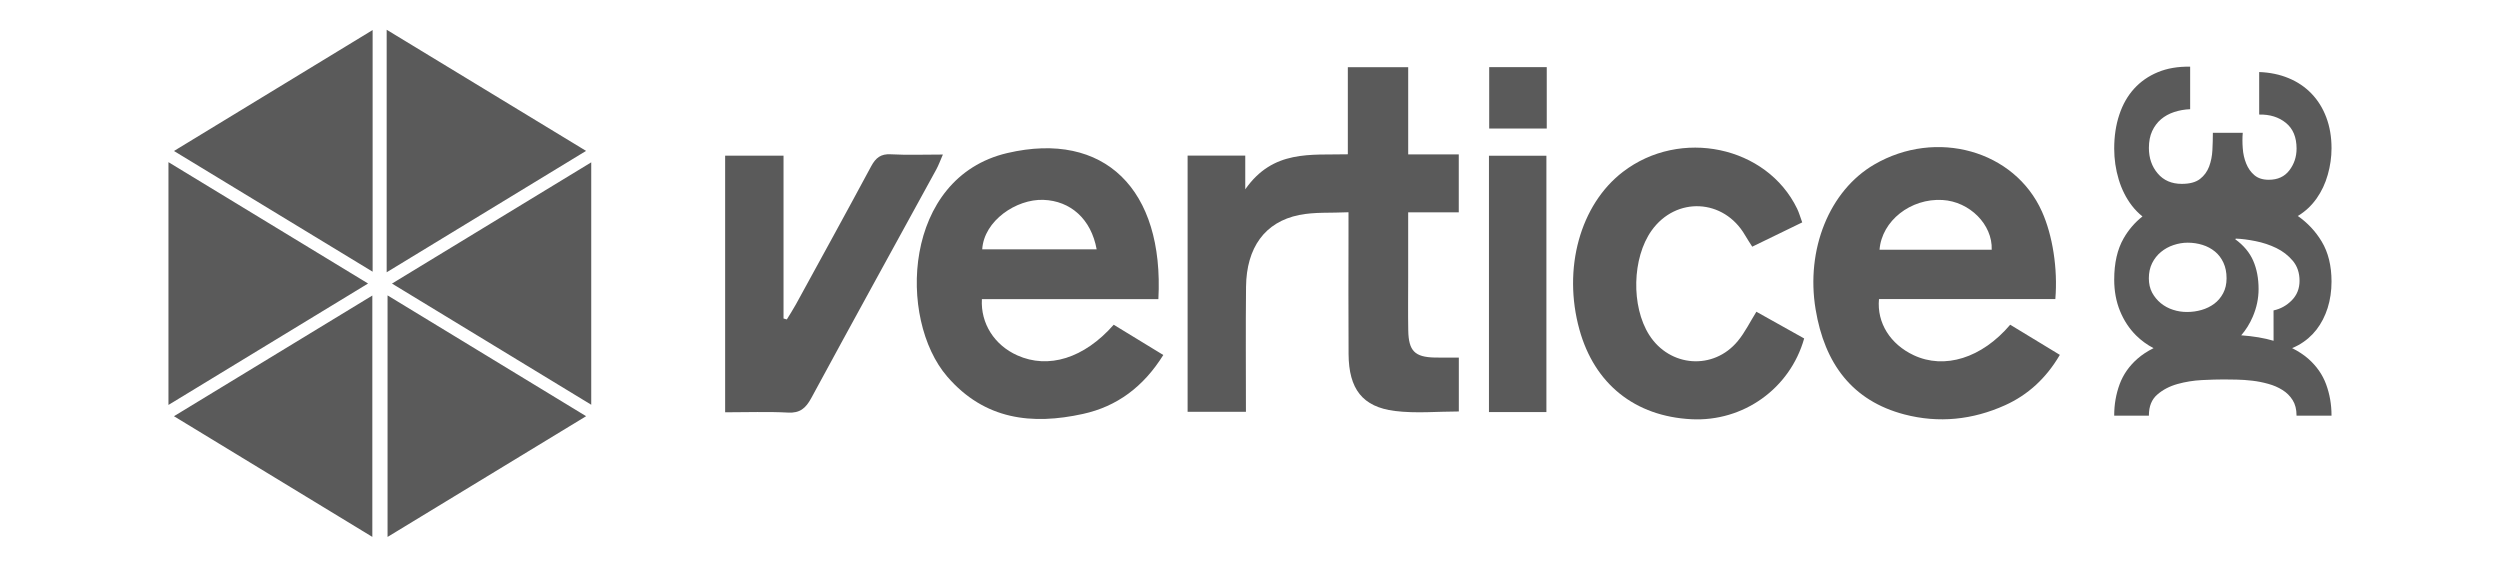 <?xml version="1.0" encoding="utf-8"?>
<!-- Generator: Adobe Illustrator 16.0.0, SVG Export Plug-In . SVG Version: 6.00 Build 0)  -->
<!DOCTYPE svg PUBLIC "-//W3C//DTD SVG 1.1//EN" "http://www.w3.org/Graphics/SVG/1.1/DTD/svg11.dtd">
<svg version="1.1" id="Layer_1" xmlns="http://www.w3.org/2000/svg" xmlns:xlink="http://www.w3.org/1999/xlink" x="0px" y="0px"
	 width="180px" height="40.773px" viewBox="0 -6.401 180 40.773" enable-background="new 0 -6.401 180 40.773" xml:space="preserve"
	>
<g>
	<path fill="#5A5A5A" d="M97.092,8.881c-1.283,0.062-2.45-0.027-3.558,0.199c-2.466,0.502-3.789,2.347-3.819,5.17
		c-0.031,2.975-0.008,5.948-0.008,8.999c-1.422,0-2.761,0-4.199,0c0-6.099,0-12.236,0-18.448c1.351,0,2.686,0,4.151,0
		c0,0.689,0,1.374,0,2.429c2.01-2.872,4.712-2.455,7.385-2.522c0-2.103,0-4.141,0-6.27c1.489,0,2.852,0,4.346,0
		c0,2.09,0,4.124,0,6.28c1.264,0,2.403,0,3.642,0c0,1.432,0,2.74,0,4.17c-1.19,0-2.33,0-3.643,0c0,1.649,0,3.187,0,4.722
		c0,1.262-0.017,2.521,0.006,3.78c0.026,1.473,0.467,1.917,1.893,1.952c0.549,0.014,1.101,0.002,1.748,0.002
		c0,1.352,0,2.585,0,3.881c-1.533,0-3.09,0.153-4.607-0.036c-2.339-0.293-3.314-1.594-3.331-4.089
		c-0.021-2.897-0.005-5.796-0.005-8.692C97.092,9.956,97.092,9.509,97.092,8.881z"/>
	<path fill="#5A5A5A" d="M129.76,9.611c-1.21,0.589-2.36,1.147-3.599,1.749c-0.183-0.292-0.359-0.551-0.516-0.823
		c-1.526-2.64-4.97-2.812-6.733-0.334c-1.398,1.967-1.479,5.445-0.173,7.506c1.479,2.331,4.635,2.569,6.386,0.441
		c0.514-0.623,0.88-1.379,1.335-2.106c1.156,0.646,2.308,1.29,3.44,1.924c-1.02,3.621-4.397,6.006-8.119,5.815
		c-4.067-0.207-6.976-2.534-8.062-6.452c-1.218-4.39,0.052-8.996,3.129-11.357c4.136-3.175,10.359-1.863,12.544,2.647
		C129.532,8.911,129.62,9.23,129.76,9.611z"/>
	<path fill="#5A5A5A" d="M52.21,23.284c0-6.245,0-12.32,0-18.476c1.384,0,2.72,0,4.204,0c0,3.901,0,7.812,0,11.722
		c0.079,0.024,0.158,0.047,0.237,0.069c0.222-0.365,0.456-0.724,0.662-1.1c1.811-3.306,3.627-6.609,5.412-9.931
		c0.331-0.614,0.703-0.9,1.404-0.86c1.19,0.065,2.388,0.018,3.758,0.018c-0.19,0.436-0.308,0.768-0.474,1.072
		c-3.003,5.487-6.024,10.961-9.002,16.462c-0.401,0.741-0.825,1.09-1.668,1.045C55.278,23.227,53.807,23.284,52.21,23.284z"/>
	<path fill="#5A5A5A" d="M12.129,5.274c4.825,2.934,9.492,5.771,14.371,8.738c-4.851,2.951-9.533,5.8-14.371,8.743
		C12.129,16.864,12.129,11.218,12.129,5.274z"/>
	<path fill="#5A5A5A" d="M42.569,5.287c0,5.904,0,11.582,0,17.454c-4.781-2.908-9.448-5.746-14.346-8.725
		C33.076,11.064,37.754,8.217,42.569,5.287z"/>
	<path fill="#5A5A5A" d="M27.84,13.203c0-5.892,0-11.55,0-17.462c4.796,2.913,9.481,5.761,14.357,8.722
		C37.353,7.411,32.691,10.249,27.84,13.203z"/>
	<path fill="#5A5A5A" d="M42.2,23.565c-4.883,2.969-9.52,5.789-14.296,8.693c0-5.845,0-11.534,0-17.391
		C32.65,17.756,37.311,20.591,42.2,23.565z"/>
	<path fill="#5A5A5A" d="M26.829-4.238c0,5.866,0,11.508,0,17.399c-4.793-2.912-9.446-5.741-14.304-8.691
		C17.337,1.54,21.991-1.294,26.829-4.238z"/>
	<path fill="#5A5A5A" d="M26.808,32.255c-4.799-2.919-9.438-5.741-14.283-8.689c4.836-2.941,9.489-5.772,14.283-8.689
		C26.808,20.736,26.808,26.383,26.808,32.255z"/>
	<path fill="#5A5A5A" d="M111.341,23.267c-1.398,0-2.733,0-4.136,0c0-6.164,0-12.27,0-18.457c1.372,0,2.706,0,4.136,0
		C111.341,10.926,111.341,17.027,111.341,23.267z"/>
	<path fill="#5A5A5A" d="M111.366,2.851c-1.397,0-2.728,0-4.144,0c0-1.455,0-2.891,0-4.417c1.358,0,2.717,0,4.144,0
		C111.366-0.082,111.366,1.354,111.366,2.851z"/>
	<path fill="#5A5A5A" d="M80.187,16.98c-2.132,2.424-4.705,3.21-6.945,2.204c-1.64-0.734-2.643-2.289-2.546-4.045
		c4.21,0,8.425,0,12.707,0c0.422-7.915-3.897-12.148-10.874-10.521c-7.516,1.755-7.918,11.941-4.325,16.099
		c2.693,3.116,6.104,3.49,9.766,2.686c2.445-0.535,4.356-1.946,5.788-4.244C82.519,18.404,81.338,17.684,80.187,16.98z
		 M75.122,7.989c1.952,0.069,3.442,1.376,3.837,3.562c-2.812,0-5.523,0-8.239,0C70.844,9.488,73.182,7.92,75.122,7.989z"/>
	<path fill="#5A5A5A" d="M144.735,16.979c-2.052,2.415-4.735,3.23-6.94,2.199c-1.69-0.79-2.67-2.329-2.508-4.048
		c4.206,0,8.422,0,12.698,0c0.183-2.2-0.2-4.597-0.965-6.3c-1.972-4.403-7.608-5.984-12.071-3.387
		c-3.235,1.882-4.938,6.111-4.227,10.419c0.648,3.927,2.648,6.596,6.396,7.576c2.468,0.646,4.912,0.391,7.247-0.662
		c1.644-0.742,2.955-1.938,3.944-3.626C147.077,18.402,145.892,17.683,144.735,16.979z M139.859,7.998
		c1.956,0.113,3.614,1.771,3.544,3.581c-2.689,0-5.382,0-8.076,0C135.488,9.496,137.572,7.865,139.859,7.998z"/>
	<path fill="#5A5A5A" d="M162.164,21.009c0.388,0.045,0.773,0.122,1.152,0.228c0.382,0.104,0.722,0.253,1.022,0.442
		c0.303,0.188,0.546,0.431,0.732,0.727c0.185,0.295,0.28,0.661,0.28,1.1c0,0.008-0.001,0.014-0.001,0.022h2.519
		c0-0.009,0.001-0.015,0.001-0.022c0-0.786-0.13-1.53-0.388-2.234c-0.258-0.703-0.688-1.318-1.29-1.848
		c-0.328-0.287-0.716-0.539-1.159-0.76c0.154-0.065,0.305-0.136,0.45-0.216c0.517-0.287,0.949-0.658,1.302-1.111
		c0.352-0.453,0.618-0.975,0.807-1.564c0.186-0.591,0.279-1.225,0.279-1.906c0-1.134-0.236-2.095-0.709-2.881
		c-0.447-0.743-1.024-1.351-1.721-1.838c0.012-0.009,0.028-0.013,0.042-0.021c0.517-0.317,0.952-0.73,1.312-1.236
		c0.357-0.507,0.628-1.077,0.806-1.713c0.18-0.634,0.27-1.269,0.27-1.904c0-0.817-0.126-1.558-0.377-2.223
		c-0.251-0.666-0.606-1.237-1.066-1.713c-0.459-0.476-1.008-0.848-1.646-1.111c-0.638-0.266-1.345-0.412-2.12-0.441v3.061
		c0.775-0.015,1.418,0.186,1.926,0.602c0.511,0.416,0.766,1.032,0.766,1.848c0,0.59-0.172,1.111-0.517,1.565
		c-0.346,0.454-0.84,0.681-1.485,0.681c-0.432,0-0.776-0.11-1.034-0.33c-0.259-0.219-0.455-0.499-0.592-0.839
		c-0.137-0.339-0.221-0.707-0.247-1.099c-0.03-0.395-0.03-0.765,0-1.112h-2.152c0,0.394-0.011,0.807-0.033,1.236
		c-0.021,0.431-0.101,0.827-0.236,1.19c-0.137,0.363-0.355,0.662-0.657,0.896c-0.302,0.235-0.739,0.353-1.313,0.353
		c-0.73,0-1.309-0.25-1.731-0.749c-0.425-0.499-0.636-1.111-0.636-1.838c0-0.468,0.079-0.873,0.235-1.213
		c0.159-0.34,0.37-0.623,0.637-0.851c0.266-0.226,0.582-0.4,0.946-0.521c0.367-0.121,0.751-0.189,1.152-0.204v-3.062
		c-0.876-0.016-1.65,0.116-2.325,0.396c-0.675,0.279-1.245,0.677-1.711,1.19s-0.822,1.139-1.064,1.872
		c-0.245,0.732-0.368,1.545-0.368,2.438c0,0.771,0.108,1.511,0.324,2.223c0.214,0.711,0.53,1.339,0.945,1.882
		c0.227,0.294,0.48,0.553,0.766,0.781c-0.541,0.427-0.995,0.949-1.356,1.577c-0.452,0.786-0.679,1.777-0.679,2.972
		c0,0.831,0.141,1.588,0.421,2.268c0.279,0.681,0.666,1.267,1.162,1.759c0.369,0.363,0.785,0.667,1.25,0.908
		c-0.444,0.22-0.828,0.473-1.153,0.757c-0.604,0.529-1.034,1.146-1.292,1.848c-0.258,0.705-0.388,1.448-0.388,2.235
		c0,0.008,0.002,0.015,0.002,0.022h2.498c0-0.008-0.002-0.015-0.002-0.022c0-0.65,0.2-1.149,0.604-1.498
		c0.4-0.348,0.885-0.601,1.452-0.76c0.566-0.158,1.154-0.252,1.764-0.284c0.611-0.03,1.132-0.045,1.562-0.045
		c0.258,0,0.569,0.003,0.937,0.012C161.401,20.938,161.777,20.964,162.164,21.009z M156.46,15.904
		c-0.33-0.104-0.623-0.265-0.882-0.475c-0.258-0.214-0.467-0.466-0.626-0.761c-0.156-0.295-0.235-0.64-0.235-1.032
		c0-0.409,0.079-0.771,0.235-1.088c0.159-0.319,0.37-0.587,0.637-0.807c0.266-0.219,0.567-0.386,0.904-0.498
		c0.337-0.113,0.677-0.171,1.022-0.171c0.372,0,0.728,0.054,1.064,0.159c0.338,0.104,0.635,0.265,0.895,0.476
		c0.26,0.212,0.462,0.479,0.614,0.806c0.151,0.325,0.225,0.698,0.225,1.122c0,0.407-0.081,0.768-0.247,1.079
		c-0.164,0.31-0.381,0.562-0.645,0.759c-0.266,0.196-0.567,0.343-0.903,0.441c-0.338,0.099-0.686,0.147-1.045,0.147
		C157.128,16.064,156.79,16.012,156.46,15.904z M162.618,14.409c0-0.771-0.131-1.452-0.389-2.042s-0.688-1.104-1.291-1.542
		l0.043-0.046c0.416,0.015,0.891,0.076,1.421,0.182s1.031,0.272,1.497,0.499c0.465,0.227,0.861,0.533,1.184,0.918
		c0.323,0.387,0.484,0.866,0.484,1.44c0,0.56-0.187,1.028-0.56,1.406s-0.812,0.619-1.312,0.726l0.002,2.185
		c-0.675-0.199-1.452-0.33-2.33-0.393c0.337-0.388,0.614-0.832,0.831-1.338C162.478,15.755,162.618,15.088,162.618,14.409z"/>
</g>
</svg>
